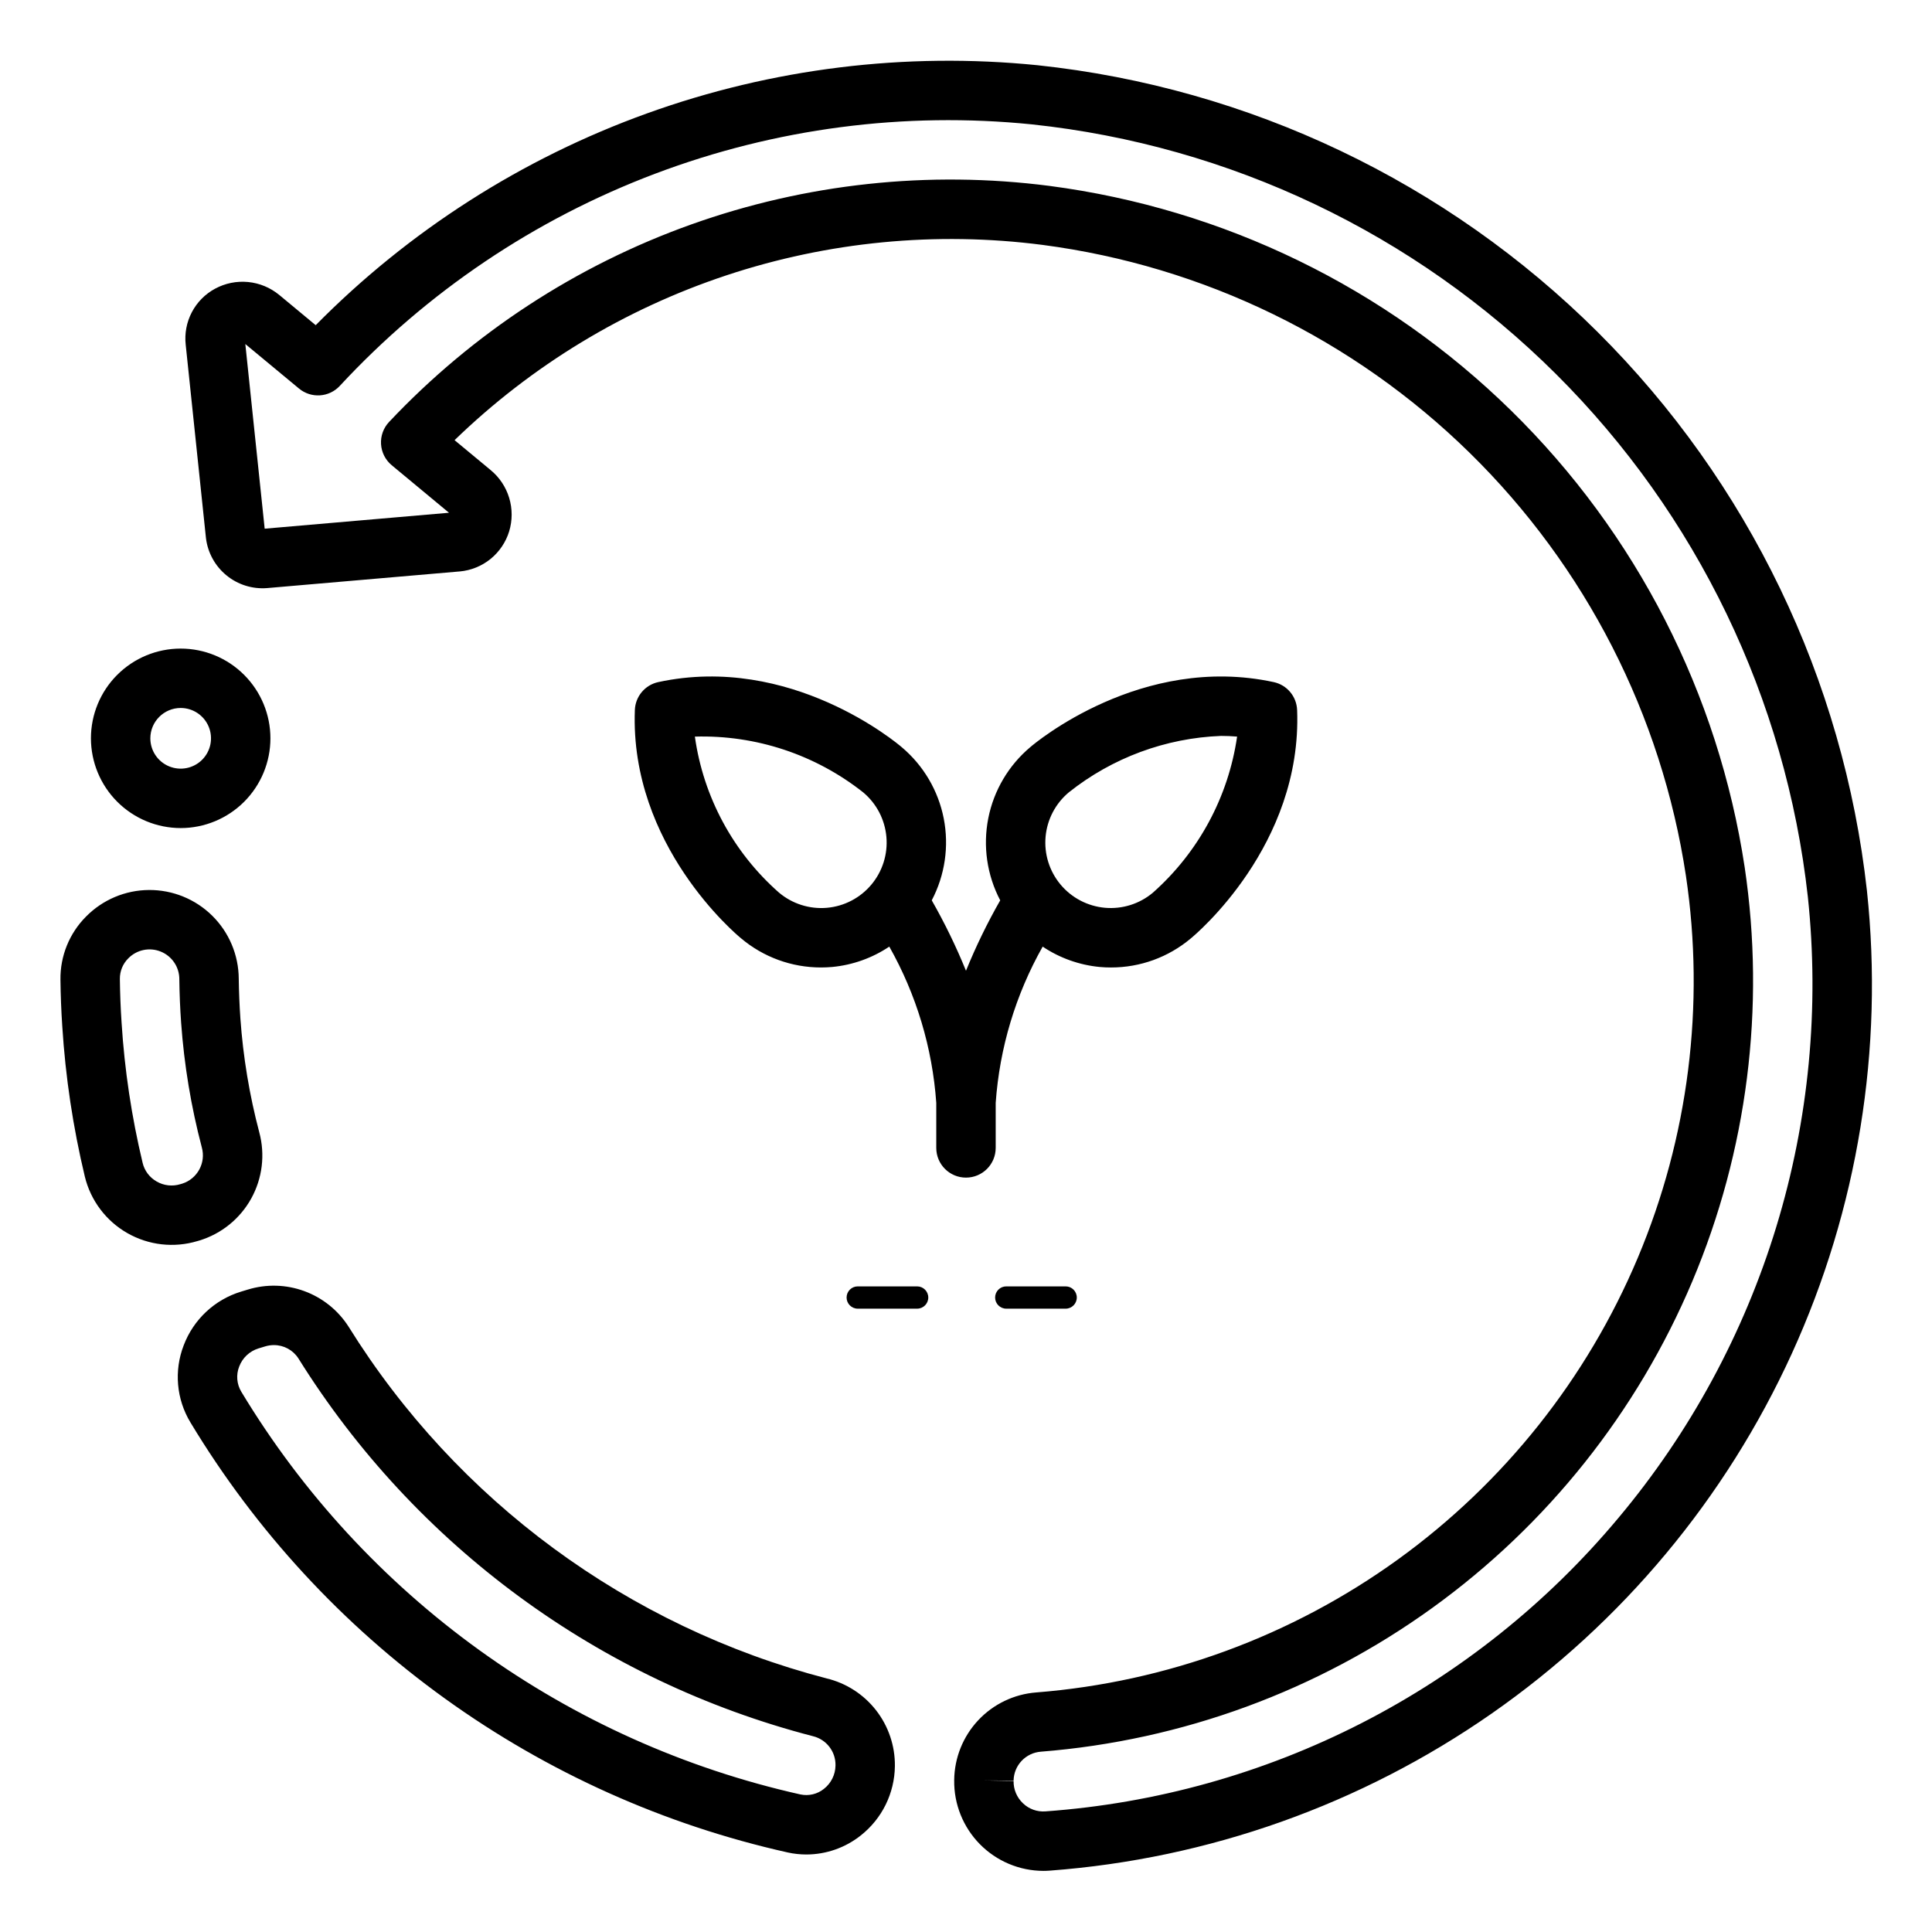 <?xml version="1.0" encoding="UTF-8"?>
<!-- Uploaded to: ICON Repo, www.svgrepo.com, Generator: ICON Repo Mixer Tools -->
<svg fill="#000000" width="800px" height="800px" version="1.1" viewBox="144 144 512 512" xmlns="http://www.w3.org/2000/svg">
 <path d="m196.79 472.76 0.039-0.008c5.856-1.785 10.785-5.777 13.75-11.137 2.961-5.356 3.723-11.652 2.125-17.562-2.602-9.852-4.273-19.93-4.996-30.094-0.246-3.543-0.391-7.074-0.438-10.594-0.035-6.273-2.562-12.277-7.023-16.688-4.461-4.41-10.496-6.863-16.77-6.82-6.273 0.039-12.273 2.574-16.676 7.043-4.414 4.426-6.859 10.445-6.781 16.695 0.047 4.129 0.207 8.281 0.484 12.414 0.848 13.414 2.844 26.727 5.977 39.797 1.535 6.328 5.606 11.742 11.258 14.973 5.652 3.234 12.383 3.996 18.613 2.109zm-4.543-15.074-0.438 0.129c-2.106 0.656-4.391 0.398-6.297-0.707-1.875-1.062-3.227-2.859-3.719-4.957-2.922-12.203-4.789-24.633-5.574-37.156-0.262-3.875-0.406-7.742-0.453-11.578-0.02-2.039 0.781-4 2.231-5.441 2.25-2.305 5.676-3.008 8.652-1.777 2.981 1.23 4.91 4.148 4.875 7.371 0.047 3.801 0.203 7.629 0.477 11.48 0.801 11.152 2.633 22.207 5.481 33.02 1.141 4.094-1.176 8.352-5.234 9.617zm170.78 131.1c-52.594-13.699-97.93-47.062-126.65-93.203-2.769-4.336-6.883-7.644-11.711-9.418-4.828-1.777-10.105-1.918-15.02-0.406l-1.754 0.531c-7.008 2.133-12.629 7.398-15.215 14.25-2.602 6.727-1.934 14.285 1.809 20.449 17.312 28.699 40.262 53.59 67.465 73.172 27.199 19.582 58.09 33.445 90.797 40.758 1.625 0.359 3.281 0.539 4.945 0.539 5.246-0.008 10.332-1.789 14.438-5.059 5.625-4.441 8.941-11.184 9.023-18.352v-0.008c0.062-5.356-1.695-10.574-4.992-14.801-3.293-4.227-7.926-7.207-13.137-8.453zm2.383 23.125h0.004c-0.039 2.398-1.16 4.656-3.047 6.141-1.754 1.418-4.051 1.965-6.258 1.492-30.621-6.856-59.535-19.844-85-38.184-25.465-18.34-46.945-41.648-63.152-68.52-1.223-2.019-1.434-4.492-0.57-6.688 0.867-2.305 2.754-4.078 5.106-4.805l1.754-0.531c0.754-0.234 1.539-0.352 2.328-0.352 2.629-0.012 5.082 1.316 6.504 3.527 30.949 49.613 79.762 85.453 136.37 100.12 3.551 0.859 6.031 4.066 5.969 7.719zm273.35-231.8 0.004-0.004c-6.219-56.059-31.398-108.32-71.371-148.11-39.977-39.797-92.344-64.742-148.43-70.711-35.008-3.527-70.363 0.828-103.46 12.75-33.105 11.922-63.121 31.105-87.84 56.141l-9.68-8.031v0.004c-2.348-1.934-5.219-3.121-8.242-3.414-3.027-0.293-6.074 0.324-8.746 1.773-2.629 1.418-4.773 3.59-6.16 6.238-1.387 2.644-1.949 5.644-1.621 8.613l5.367 51.238c0.469 3.871 2.418 7.414 5.438 9.883 3.019 2.473 6.879 3.68 10.766 3.367l51.082-4.414 0.004 0.004c2.981-0.277 5.812-1.43 8.137-3.316 2.324-1.891 4.035-4.426 4.918-7.285 0.883-2.894 0.887-5.988 0.012-8.887-0.875-2.902-2.594-5.473-4.934-7.394l-9.539-7.91c20.41-19.781 45.02-34.703 71.996-43.664 26.977-8.957 55.625-11.723 83.812-8.082 42.707 5.602 82.434 24.938 113.19 55.094 30.758 30.152 50.875 69.492 57.32 112.08 5.109 34.301 0.691 69.344-12.77 101.3-13.461 31.961-35.449 59.602-63.559 79.91-28.113 20.305-61.266 32.496-95.836 35.23-5.871 0.449-11.363 3.082-15.387 7.379-4.027 4.301-6.297 9.949-6.359 15.84v0.039c-0.094 6.328 2.356 12.434 6.793 16.945 4.438 4.516 10.5 7.066 16.828 7.086 0.586 0 1.168-0.023 1.754-0.07 42.039-3.141 82.461-17.512 117.04-41.613 34.586-24.102 62.062-57.051 79.562-95.398 17.496-38.352 24.375-80.699 19.914-122.62zm-65.887 166.18c-18.785 22.492-41.91 40.969-67.992 54.324-26.082 13.355-54.59 21.32-83.82 23.418-2.191 0.168-4.352-0.602-5.941-2.121-1.641-1.535-2.555-3.695-2.508-5.941l-7.871-0.137 7.871 0.039v-0.004c0.07-4.039 3.211-7.359 7.242-7.656 37.434-2.965 73.332-16.156 103.77-38.137 30.445-21.98 54.262-51.906 68.855-86.504 14.59-34.602 19.395-72.543 13.887-109.69-6.961-46.012-28.691-88.512-61.918-121.09-33.23-32.582-76.152-53.473-122.29-59.523-32.043-4.144-64.617-0.637-95.043 10.234-30.43 10.875-57.848 28.805-80.008 52.32-1.492 1.582-2.262 3.711-2.129 5.879 0.133 2.172 1.156 4.191 2.828 5.582l15.184 12.598-48.848 4.223-5.129-48.934 14.23 11.801c3.219 2.668 7.957 2.359 10.801-0.703 23.129-24.957 51.734-44.207 83.566-56.234s66.02-16.504 99.875-13.074c52.469 5.582 101.45 28.918 138.85 66.145 37.395 37.227 60.945 86.113 66.762 138.55 3.117 29.406 0.277 59.141-8.352 87.43-8.629 28.285-22.871 54.543-41.871 77.203zm-146.46-61.387c1.629 0 2.949 1.324 2.949 2.953s-1.32 2.953-2.949 2.953h-15.746c-1.629 0-2.953-1.324-2.953-2.953s1.324-2.953 2.953-2.953zm-36.406 2.953h-0.004c0 1.629-1.32 2.953-2.953 2.953h-15.742c-1.629 0-2.953-1.324-2.953-2.953s1.324-2.953 2.953-2.953h15.742c1.633 0 2.953 1.324 2.953 2.953zm17.863-39.645v-11.938c1.023-14.559 5.277-28.703 12.449-41.41 4.523 3.031 9.734 4.887 15.156 5.398 0.984 0.09 1.969 0.129 2.945 0.129 7.731 0.012 15.219-2.711 21.141-7.688 1.207-0.992 29.566-24.656 28.191-60.547h-0.004c-0.137-3.594-2.688-6.637-6.203-7.394-35.07-7.578-63.336 16.227-64.453 17.188-5.781 4.84-9.73 11.512-11.188 18.906-1.461 7.398-0.344 15.07 3.164 21.742-3.434 6.012-6.465 12.246-9.07 18.66-2.609-6.414-5.641-12.648-9.074-18.664 3.5-6.656 4.621-14.312 3.176-21.695-1.449-7.383-5.375-14.047-11.133-18.891-1.184-1.02-29.434-24.828-64.52-17.246-3.512 0.758-6.066 3.801-6.203 7.394-1.375 35.891 26.984 59.555 28.121 60.488 5.93 5.008 13.445 7.754 21.211 7.746 0.977 0 1.961-0.047 2.945-0.129h-0.004c5.422-0.512 10.633-2.367 15.156-5.398 7.176 12.707 11.426 26.852 12.449 41.41v11.938c0 4.348 3.527 7.871 7.875 7.871s7.871-3.523 7.871-7.871zm19.41-94.258c11.508-9.141 25.629-14.371 40.312-14.93 1.398 0 2.812 0.059 4.25 0.176l0.004 0.004c-2.324 15.996-10.234 30.656-22.336 41.379-3.527 2.961-8.09 4.394-12.68 3.988-4.586-0.41-8.824-2.625-11.777-6.16-2.953-3.539-4.379-8.102-3.961-12.691 0.418-4.586 2.644-8.82 6.188-11.766zm-64.137 30.625c-4.613 0.402-9.199-1.059-12.73-4.051-12.121-10.672-20.02-25.332-22.262-41.32 16.156-0.469 31.961 4.773 44.633 14.805 3.519 2.957 5.723 7.195 6.121 11.777 0.402 4.578-1.035 9.133-3.992 12.656-2.953 3.523-7.188 5.731-11.77 6.133zm-171.26-21.133c6.305 0 12.355-2.508 16.816-6.969 4.457-4.461 6.965-10.508 6.965-16.816 0-6.309-2.508-12.355-6.969-16.816-4.457-4.461-10.508-6.965-16.816-6.965-6.305 0-12.355 2.504-16.816 6.965-4.461 4.457-6.965 10.508-6.965 16.816 0.008 6.305 2.516 12.352 6.973 16.809 4.461 4.461 10.504 6.969 16.812 6.977zm0-31.824c3.25 0 6.18 1.961 7.426 4.965 1.242 3.004 0.555 6.461-1.746 8.762-2.301 2.297-5.758 2.984-8.762 1.738-3.004-1.242-4.961-4.176-4.961-7.426 0.008-4.438 3.606-8.035 8.043-8.039z"/>
</svg>